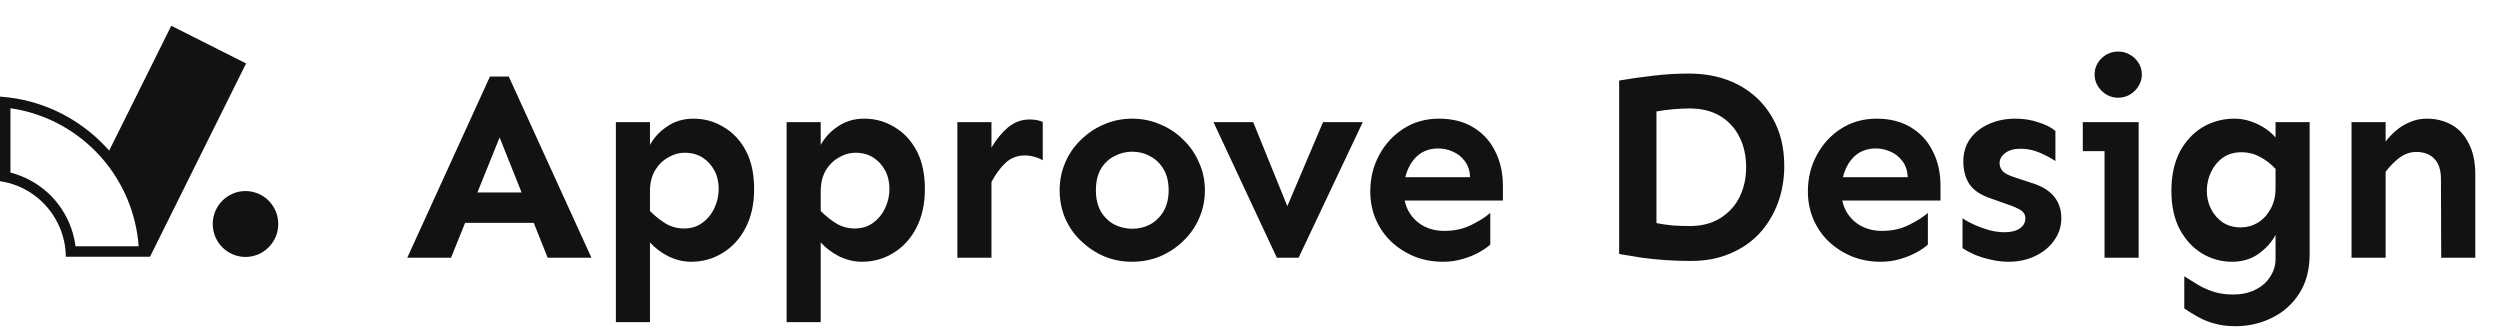 <?xml version="1.0" encoding="UTF-8"?>
<svg xmlns="http://www.w3.org/2000/svg" width="291" height="39" viewBox="0 0 291 39" fill="none">
  <path d="M28.576 29.908C30.682 29.908 32.389 28.191 32.389 26.073C32.389 23.955 30.682 22.238 28.576 22.238C26.471 22.238 24.764 23.955 24.764 26.073C24.764 28.191 26.471 29.908 28.576 29.908Z" fill="#121212"></path>
  <path d="M19.935 3L12.708 17.531C9.962 14.413 6.202 12.22 1.95 11.479C1.31 11.369 0.66 11.292 0 11.245V21.092C0.676 21.187 1.328 21.361 1.95 21.606C4.719 22.681 6.823 25.114 7.463 28.085C7.586 28.667 7.654 29.268 7.659 29.882H17.462L28.645 7.383L19.935 3ZM8.791 28.662C8.754 28.383 8.707 28.103 8.647 27.826C7.924 24.46 5.584 21.709 2.395 20.47C2.01 20.317 1.617 20.191 1.216 20.088V12.6C1.394 12.626 1.57 12.652 1.742 12.684C5.607 13.356 9.179 15.364 11.802 18.34C14.338 21.216 15.855 24.843 16.141 28.662H8.791Z" fill="#121212"></path>
  <path d="M47.406 30L57.031 8.906H59.219L68.844 30H63.75L58.156 16L52.5 30H47.406ZM52.219 25.938V22.406H63.969V25.938H52.219ZM71.688 37.5V14.219H75.656V16.875C76.115 16.021 76.781 15.302 77.656 14.719C78.531 14.115 79.552 13.812 80.719 13.812C81.99 13.812 83.156 14.135 84.219 14.781C85.302 15.406 86.167 16.323 86.812 17.531C87.458 18.74 87.781 20.229 87.781 22C87.781 23.75 87.448 25.26 86.781 26.531C86.135 27.781 85.25 28.75 84.125 29.438C83.021 30.125 81.792 30.469 80.438 30.469C79.562 30.469 78.688 30.26 77.812 29.844C76.958 29.406 76.24 28.865 75.656 28.219V37.5H71.688ZM79.625 26.594C80.458 26.594 81.167 26.375 81.75 25.938C82.354 25.5 82.823 24.927 83.156 24.219C83.49 23.51 83.656 22.771 83.656 22C83.656 21.188 83.49 20.469 83.156 19.844C82.823 19.219 82.365 18.719 81.781 18.344C81.198 17.969 80.51 17.781 79.719 17.781C79.031 17.781 78.375 17.969 77.75 18.344C77.125 18.698 76.615 19.208 76.219 19.875C75.844 20.542 75.656 21.344 75.656 22.281V24.562C76.24 25.146 76.854 25.635 77.5 26.031C78.146 26.406 78.854 26.594 79.625 26.594ZM91.562 37.5V14.219H95.531V16.875C95.99 16.021 96.656 15.302 97.531 14.719C98.406 14.115 99.427 13.812 100.594 13.812C101.865 13.812 103.031 14.135 104.094 14.781C105.177 15.406 106.042 16.323 106.688 17.531C107.333 18.74 107.656 20.229 107.656 22C107.656 23.75 107.323 25.26 106.656 26.531C106.01 27.781 105.125 28.75 104 29.438C102.896 30.125 101.667 30.469 100.312 30.469C99.438 30.469 98.562 30.26 97.688 29.844C96.833 29.406 96.115 28.865 95.531 28.219V37.5H91.562ZM99.5 26.594C100.333 26.594 101.042 26.375 101.625 25.938C102.229 25.5 102.698 24.927 103.031 24.219C103.365 23.51 103.531 22.771 103.531 22C103.531 21.188 103.365 20.469 103.031 19.844C102.698 19.219 102.24 18.719 101.656 18.344C101.073 17.969 100.385 17.781 99.594 17.781C98.906 17.781 98.25 17.969 97.625 18.344C97 18.698 96.49 19.208 96.094 19.875C95.719 20.542 95.531 21.344 95.531 22.281V24.562C96.115 25.146 96.729 25.635 97.375 26.031C98.021 26.406 98.729 26.594 99.5 26.594ZM111.438 30V14.219H115.406V30H111.438ZM115.406 21.188V17.188C115.948 16.25 116.583 15.469 117.312 14.844C118.062 14.219 118.906 13.906 119.844 13.906C120.427 13.906 120.938 14 121.375 14.188V18.656C121.062 18.469 120.729 18.333 120.375 18.25C120.042 18.146 119.677 18.094 119.281 18.094C118.385 18.094 117.625 18.396 117 19C116.396 19.583 115.865 20.312 115.406 21.188ZM131.781 30.469C130.635 30.469 129.552 30.26 128.531 29.844C127.531 29.406 126.635 28.812 125.844 28.062C125.052 27.312 124.438 26.438 124 25.438C123.562 24.417 123.344 23.323 123.344 22.156C123.344 20.99 123.562 19.906 124 18.906C124.438 17.885 125.052 17 125.844 16.25C126.635 15.479 127.531 14.885 128.531 14.469C129.552 14.031 130.635 13.812 131.781 13.812C132.927 13.812 134.01 14.031 135.031 14.469C136.052 14.885 136.948 15.479 137.719 16.25C138.51 17 139.125 17.885 139.562 18.906C140.021 19.906 140.25 20.99 140.25 22.156C140.25 23.323 140.021 24.417 139.562 25.438C139.125 26.438 138.51 27.312 137.719 28.062C136.948 28.812 136.052 29.406 135.031 29.844C134.01 30.26 132.927 30.469 131.781 30.469ZM131.781 26.625C132.552 26.625 133.25 26.458 133.875 26.125C134.521 25.771 135.042 25.26 135.438 24.594C135.833 23.906 136.031 23.094 136.031 22.156C136.031 21.177 135.833 20.354 135.438 19.688C135.042 19.021 134.521 18.521 133.875 18.188C133.25 17.833 132.552 17.656 131.781 17.656C131.052 17.656 130.354 17.833 129.688 18.188C129.042 18.521 128.521 19.021 128.125 19.688C127.75 20.354 127.562 21.177 127.562 22.156C127.562 23.094 127.75 23.906 128.125 24.594C128.521 25.26 129.042 25.771 129.688 26.125C130.354 26.458 131.052 26.625 131.781 26.625ZM148.625 30L141.25 14.219H145.875L149.844 24L154 14.219H158.625L151.156 30H148.625ZM167.969 30.469C166.802 30.469 165.708 30.271 164.688 29.875C163.667 29.458 162.76 28.885 161.969 28.156C161.198 27.427 160.594 26.562 160.156 25.562C159.719 24.562 159.5 23.469 159.5 22.281C159.5 20.74 159.844 19.333 160.531 18.062C161.219 16.771 162.167 15.74 163.375 14.969C164.583 14.198 165.958 13.812 167.5 13.812C169.042 13.812 170.365 14.146 171.469 14.812C172.594 15.479 173.448 16.406 174.031 17.594C174.635 18.76 174.938 20.115 174.938 21.656V23.344H163.156V20.625H171.125C171.083 19.854 170.875 19.229 170.5 18.75C170.125 18.25 169.667 17.885 169.125 17.656C168.583 17.406 168.01 17.281 167.406 17.281C166.594 17.281 165.885 17.49 165.281 17.906C164.698 18.323 164.24 18.906 163.906 19.656C163.573 20.406 163.406 21.281 163.406 22.281C163.406 23.177 163.604 23.969 164 24.656C164.396 25.344 164.948 25.885 165.656 26.281C166.385 26.677 167.208 26.875 168.125 26.875C169.292 26.875 170.333 26.646 171.25 26.188C172.188 25.729 172.927 25.26 173.469 24.781V28.469C173.156 28.76 172.719 29.062 172.156 29.375C171.594 29.688 170.948 29.948 170.219 30.156C169.51 30.365 168.76 30.469 167.969 30.469ZM196.812 30.375C195.854 30.375 194.896 30.344 193.938 30.281C192.979 30.219 192.042 30.125 191.125 30C190.208 29.854 189.323 29.708 188.469 29.562V9.375C189.781 9.146 191.104 8.958 192.438 8.812C193.792 8.646 195.177 8.562 196.594 8.562C198.802 8.562 200.74 9.01 202.406 9.906C204.073 10.802 205.365 12.052 206.281 13.656C207.219 15.26 207.688 17.146 207.688 19.312C207.688 20.854 207.438 22.302 206.938 23.656C206.438 24.99 205.719 26.167 204.781 27.188C203.844 28.188 202.698 28.969 201.344 29.531C200.01 30.094 198.5 30.375 196.812 30.375ZM196.688 26.312C198.062 26.312 199.24 26.01 200.219 25.406C201.198 24.802 201.948 23.99 202.469 22.969C202.99 21.927 203.25 20.76 203.25 19.469C203.25 18.135 202.99 16.958 202.469 15.938C201.948 14.896 201.198 14.083 200.219 13.5C199.24 12.917 198.062 12.625 196.688 12.625C196.062 12.625 195.406 12.656 194.719 12.719C194.052 12.781 193.417 12.865 192.812 12.969V25.969C193.438 26.094 194.083 26.188 194.75 26.25C195.438 26.292 196.083 26.312 196.688 26.312ZM218.906 30.469C217.74 30.469 216.646 30.271 215.625 29.875C214.604 29.458 213.698 28.885 212.906 28.156C212.135 27.427 211.531 26.562 211.094 25.562C210.656 24.562 210.438 23.469 210.438 22.281C210.438 20.74 210.781 19.333 211.469 18.062C212.156 16.771 213.104 15.74 214.312 14.969C215.521 14.198 216.896 13.812 218.438 13.812C219.979 13.812 221.302 14.146 222.406 14.812C223.531 15.479 224.385 16.406 224.969 17.594C225.573 18.76 225.875 20.115 225.875 21.656V23.344H214.094V20.625H222.062C222.021 19.854 221.812 19.229 221.438 18.75C221.062 18.25 220.604 17.885 220.062 17.656C219.521 17.406 218.948 17.281 218.344 17.281C217.531 17.281 216.823 17.49 216.219 17.906C215.635 18.323 215.177 18.906 214.844 19.656C214.51 20.406 214.344 21.281 214.344 22.281C214.344 23.177 214.542 23.969 214.938 24.656C215.333 25.344 215.885 25.885 216.594 26.281C217.323 26.677 218.146 26.875 219.062 26.875C220.229 26.875 221.271 26.646 222.188 26.188C223.125 25.729 223.865 25.26 224.406 24.781V28.469C224.094 28.76 223.656 29.062 223.094 29.375C222.531 29.688 221.885 29.948 221.156 30.156C220.448 30.365 219.698 30.469 218.906 30.469ZM233.812 30.469C233.104 30.469 232.406 30.385 231.719 30.219C231.031 30.073 230.396 29.875 229.812 29.625C229.25 29.375 228.792 29.125 228.438 28.875V25.406C228.833 25.677 229.312 25.938 229.875 26.188C230.438 26.438 231.021 26.646 231.625 26.812C232.229 26.958 232.781 27.031 233.281 27.031C234.073 27.031 234.677 26.885 235.094 26.594C235.531 26.302 235.75 25.906 235.75 25.406C235.75 25.01 235.573 24.698 235.219 24.469C234.865 24.24 234.344 24.01 233.656 23.781L231.719 23.094C230.531 22.698 229.698 22.135 229.219 21.406C228.76 20.677 228.531 19.812 228.531 18.812C228.531 17.812 228.781 16.948 229.281 16.219C229.802 15.469 230.521 14.885 231.438 14.469C232.375 14.031 233.427 13.812 234.594 13.812C235.573 13.812 236.479 13.958 237.312 14.25C238.167 14.521 238.812 14.854 239.25 15.25V18.75C238.771 18.417 238.167 18.094 237.438 17.781C236.729 17.469 235.979 17.312 235.188 17.312C234.438 17.312 233.844 17.479 233.406 17.812C232.969 18.146 232.75 18.542 232.75 19C232.75 19.333 232.875 19.646 233.125 19.938C233.396 20.208 233.875 20.448 234.562 20.656L236.344 21.25C237.573 21.604 238.479 22.135 239.062 22.844C239.646 23.531 239.938 24.385 239.938 25.406C239.938 26.365 239.656 27.229 239.094 28C238.552 28.771 237.812 29.375 236.875 29.812C235.958 30.25 234.938 30.469 233.812 30.469ZM246.562 11.375C245.812 11.375 245.167 11.104 244.625 10.562C244.083 10.021 243.812 9.396 243.812 8.688C243.812 7.938 244.083 7.302 244.625 6.781C245.167 6.26 245.812 6 246.562 6C247.062 6 247.521 6.125 247.938 6.375C248.354 6.604 248.688 6.927 248.938 7.344C249.188 7.74 249.312 8.188 249.312 8.688C249.312 9.146 249.188 9.583 248.938 10C248.688 10.417 248.354 10.75 247.938 11C247.521 11.25 247.062 11.375 246.562 11.375ZM244.969 30V14.219H248.938V30H244.969ZM242.438 17.594V14.219H248.938V17.594H242.438ZM260.188 37.969C259.271 37.969 258.458 37.865 257.75 37.656C257.062 37.469 256.438 37.219 255.875 36.906C255.312 36.594 254.771 36.26 254.25 35.906V32.156C254.729 32.448 255.229 32.76 255.75 33.094C256.292 33.427 256.906 33.708 257.594 33.938C258.281 34.167 259.062 34.281 259.938 34.281C260.896 34.281 261.74 34.104 262.469 33.75C263.219 33.396 263.802 32.896 264.219 32.25C264.656 31.625 264.875 30.906 264.875 30.094V27.344C264.417 28.198 263.75 28.938 262.875 29.562C262 30.167 260.979 30.469 259.812 30.469C258.562 30.469 257.396 30.146 256.312 29.5C255.25 28.854 254.385 27.917 253.719 26.688C253.073 25.458 252.75 23.969 252.75 22.219C252.75 20.448 253.073 18.938 253.719 17.688C254.385 16.438 255.271 15.479 256.375 14.812C257.5 14.146 258.74 13.812 260.094 13.812C260.969 13.812 261.833 14.01 262.688 14.406C263.562 14.802 264.292 15.333 264.875 16V14.219H268.844V29.594C268.844 31.365 268.448 32.875 267.656 34.125C266.865 35.375 265.812 36.323 264.5 36.969C263.188 37.635 261.75 37.969 260.188 37.969ZM260.812 26.469C261.521 26.469 262.177 26.292 262.781 25.938C263.406 25.562 263.906 25.031 264.281 24.344C264.677 23.656 264.875 22.844 264.875 21.906V19.656C264.312 19.052 263.698 18.583 263.031 18.25C262.385 17.896 261.677 17.719 260.906 17.719C260.073 17.719 259.354 17.927 258.75 18.344C258.167 18.76 257.708 19.312 257.375 20C257.042 20.688 256.875 21.427 256.875 22.219C256.875 22.99 257.042 23.698 257.375 24.344C257.708 24.99 258.167 25.51 258.75 25.906C259.354 26.281 260.042 26.469 260.812 26.469ZM284.156 30L284.125 20.844C284.125 19.781 283.865 18.99 283.344 18.469C282.844 17.948 282.146 17.688 281.25 17.688C280.542 17.688 279.885 17.917 279.281 18.375C278.677 18.833 278.146 19.375 277.688 20V16.469C278.021 16.031 278.417 15.615 278.875 15.219C279.354 14.802 279.896 14.469 280.5 14.219C281.104 13.948 281.76 13.812 282.469 13.812C283.552 13.812 284.521 14.052 285.375 14.531C286.229 15.01 286.896 15.74 287.375 16.719C287.875 17.677 288.125 18.875 288.125 20.312V30H284.156ZM273.719 30V14.219H277.688V30H273.719Z" fill="#121212"></path>
</svg>
